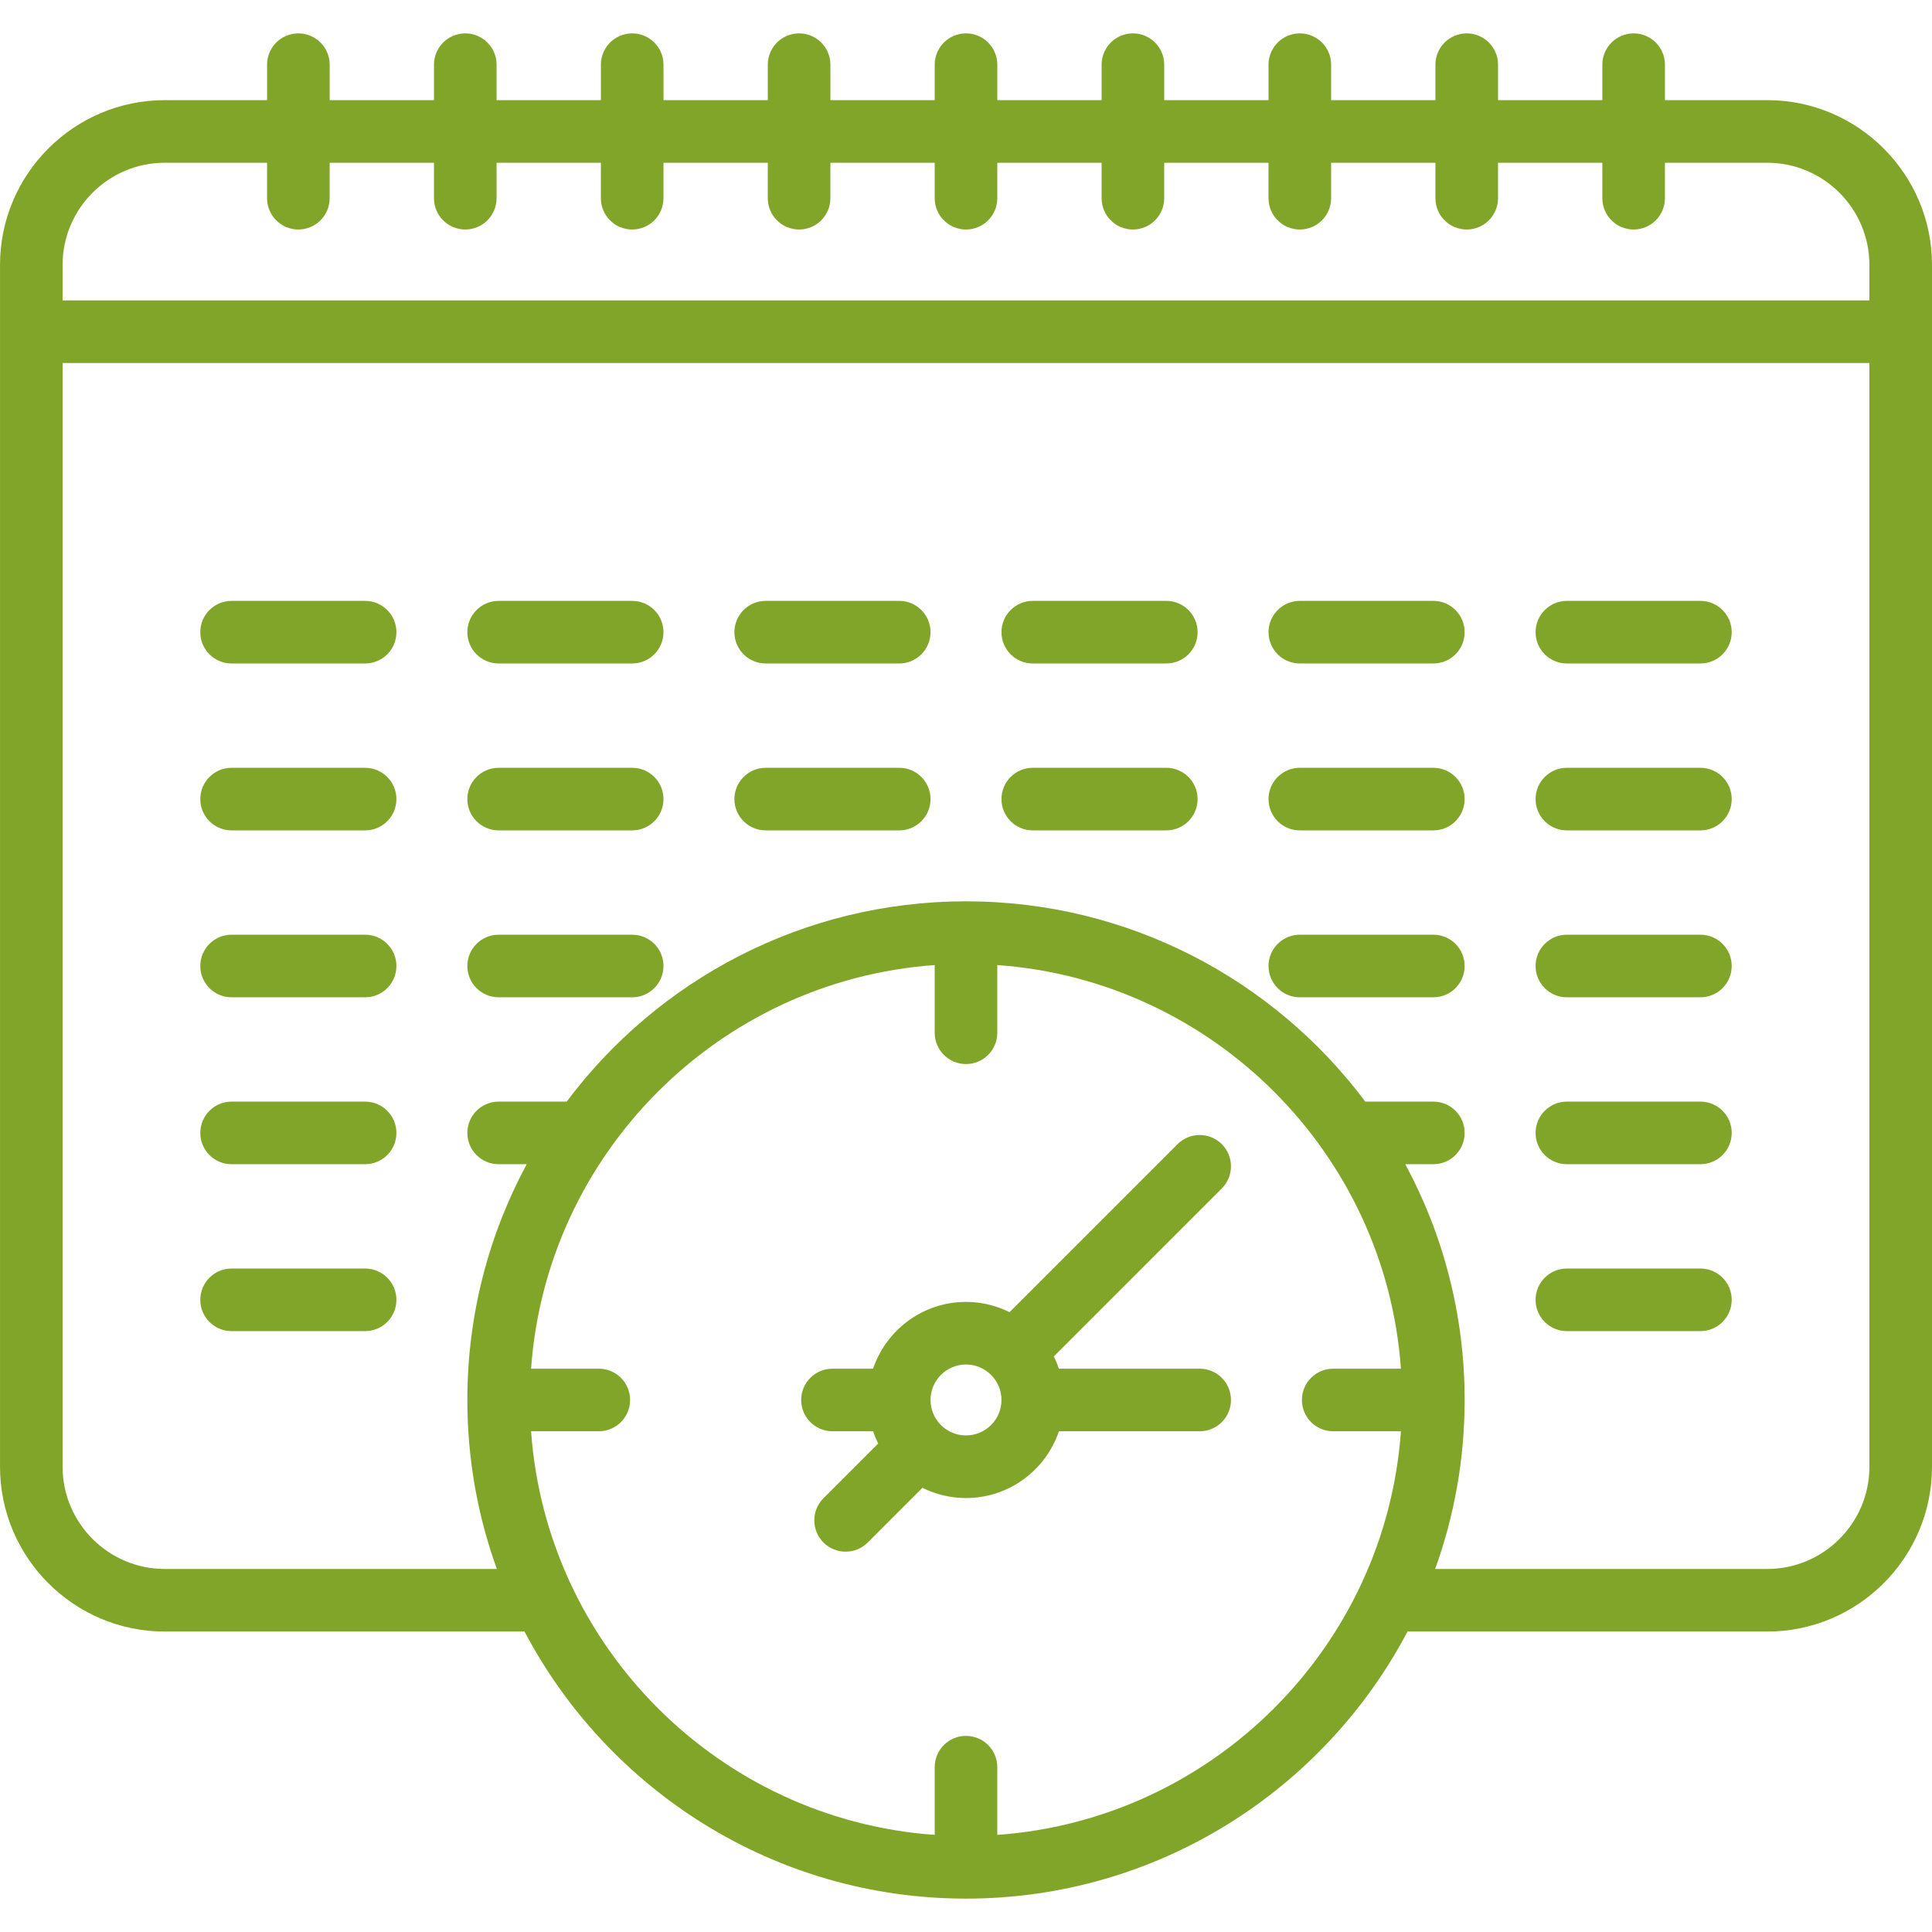 <?xml version='1.0' encoding='iso-8859-1'?>
<svg version="1.1" xmlns="http://www.w3.org/2000/svg" viewBox="0 0 463 463" xmlns:xlink="http://www.w3.org/1999/xlink" enable-background="new 0 0 463 463">
<style xmlns="http://www.w3.org/2000/svg">
	 path, polygon
 	{fill:#81a528;}
	</style>
  <g>
    <g>
      <path d="m423.5,24h-24.5v-8.5c0-4.143-3.357-7.5-7.5-7.5s-7.5,3.357-7.5,7.5v8.5h-25v-8.5c0-4.143-3.357-7.5-7.5-7.5s-7.5,3.357-7.5,7.5v8.5h-25v-8.5c0-4.143-3.357-7.5-7.5-7.5s-7.5,3.357-7.5,7.5v8.5h-25v-8.5c0-4.143-3.357-7.5-7.5-7.5s-7.5,3.357-7.5,7.5v8.5h-25v-8.5c0-4.143-3.357-7.5-7.5-7.5s-7.5,3.357-7.5,7.5v8.5h-25v-8.5c0-4.143-3.357-7.5-7.5-7.5s-7.5,3.357-7.5,7.5v8.5h-25v-8.5c0-4.143-3.357-7.5-7.5-7.5s-7.5,3.357-7.5,7.5v8.5h-25v-8.5c0-4.143-3.357-7.5-7.5-7.5s-7.5,3.357-7.5,7.5v8.5h-25v-8.5c0-4.143-3.357-7.5-7.5-7.5s-7.5,3.357-7.5,7.5v8.5h-24.5c-21.78,0-39.5,17.72-39.5,39.5v288c0,21.78 17.72,39.5 39.5,39.5h86.197c20.023,38.017 59.932,64 105.803,64s85.78-25.983 105.803-64h86.197c21.78,0 39.5-17.72 39.5-39.5v-288c0-21.78-17.72-39.5-39.5-39.5zm-384,15h24.5v8.5c0,4.143 3.357,7.5 7.5,7.5s7.5-3.357 7.5-7.5v-8.5h25v8.5c0,4.143 3.357,7.5 7.5,7.5s7.5-3.357 7.5-7.5v-8.5h25v8.5c0,4.143 3.357,7.5 7.5,7.5s7.5-3.357 7.5-7.5v-8.5h25v8.5c0,4.143 3.357,7.5 7.5,7.5s7.5-3.357 7.5-7.5v-8.5h25v8.5c0,4.143 3.357,7.5 7.5,7.5s7.5-3.357 7.5-7.5v-8.5h25v8.5c0,4.143 3.357,7.5 7.5,7.5s7.5-3.357 7.5-7.5v-8.5h25v8.5c0,4.143 3.357,7.5 7.5,7.5s7.5-3.357 7.5-7.5v-8.5h25v8.5c0,4.143 3.357,7.5 7.5,7.5s7.5-3.357 7.5-7.5v-8.5h25v8.5c0,4.143 3.357,7.5 7.5,7.5s7.5-3.357 7.5-7.5v-8.5h24.5c13.51,0 24.5,10.99 24.5,24.5v8.5h-433v-8.5c0-13.51 10.99-24.5 24.5-24.5zm199.5,400.728v-16.228c0-4.143-3.357-7.5-7.5-7.5s-7.5,3.357-7.5,7.5v16.228c-51.656-3.681-93.047-45.073-96.728-96.728h16.228c4.143,0 7.5-3.357 7.5-7.5s-3.357-7.5-7.5-7.5h-16.228c3.681-51.656 45.073-93.047 96.728-96.728v16.228c0,4.143 3.357,7.5 7.5,7.5s7.5-3.357 7.5-7.5v-16.228c51.66,3.682 93.053,45.079 96.729,96.74-0.077-0.002-0.152-0.011-0.229-0.011h-16c-4.143,0-7.5,3.357-7.5,7.5s3.357,7.5 7.5,7.5h16c0.077,0 0.152-0.009 0.229-0.011-3.676,51.66-45.069,93.057-96.729,96.738zm184.5-63.728h-79.57c4.572-12.653 7.07-26.29 7.07-40.5 0-20.425-5.155-39.667-14.225-56.5h6.725c4.143,0 7.5-3.357 7.5-7.5s-3.357-7.5-7.5-7.5h-16c-0.1,0-0.197,0.011-0.296,0.015-21.813-29.13-56.595-48.015-95.704-48.015s-73.891,18.885-95.704,48.015c-0.099-0.004-0.196-0.015-0.296-0.015h-16c-4.143,0-7.5,3.357-7.5,7.5s3.357,7.5 7.5,7.5h6.725c-9.07,16.833-14.225,36.075-14.225,56.5 0,14.21 2.499,27.847 7.07,40.5h-79.57c-13.51,0-24.5-10.99-24.5-24.5v-264.5h433v264.5c0,13.51-10.99,24.5-24.5,24.5z"/>
      <path d="m151.5,184h-32c-4.143,0-7.5,3.357-7.5,7.5s3.357,7.5 7.5,7.5h32c4.143,0 7.5-3.357 7.5-7.5s-3.357-7.5-7.5-7.5z"/>
      <path d="m87.5,184h-32c-4.143,0-7.5,3.357-7.5,7.5s3.357,7.5 7.5,7.5h32c4.143,0 7.5-3.357 7.5-7.5s-3.357-7.5-7.5-7.5z"/>
      <path d="m215.5,184h-32c-4.143,0-7.5,3.357-7.5,7.5s3.357,7.5 7.5,7.5h32c4.143,0 7.5-3.357 7.5-7.5s-3.357-7.5-7.5-7.5z"/>
      <path d="m343.5,184h-32c-4.143,0-7.5,3.357-7.5,7.5s3.357,7.5 7.5,7.5h32c4.143,0 7.5-3.357 7.5-7.5s-3.357-7.5-7.5-7.5z"/>
      <path d="m407.5,184h-32c-4.143,0-7.5,3.357-7.5,7.5s3.357,7.5 7.5,7.5h32c4.143,0 7.5-3.357 7.5-7.5s-3.357-7.5-7.5-7.5z"/>
      <path d="m279.5,184h-32c-4.143,0-7.5,3.357-7.5,7.5s3.357,7.5 7.5,7.5h32c4.143,0 7.5-3.357 7.5-7.5s-3.357-7.5-7.5-7.5z"/>
      <path d="m151.5,144h-32c-4.143,0-7.5,3.357-7.5,7.5s3.357,7.5 7.5,7.5h32c4.143,0 7.5-3.357 7.5-7.5s-3.357-7.5-7.5-7.5z"/>
      <path d="m87.5,144h-32c-4.143,0-7.5,3.357-7.5,7.5s3.357,7.5 7.5,7.5h32c4.143,0 7.5-3.357 7.5-7.5s-3.357-7.5-7.5-7.5z"/>
      <path d="m215.5,144h-32c-4.143,0-7.5,3.357-7.5,7.5s3.357,7.5 7.5,7.5h32c4.143,0 7.5-3.357 7.5-7.5s-3.357-7.5-7.5-7.5z"/>
      <path d="m343.5,144h-32c-4.143,0-7.5,3.357-7.5,7.5s3.357,7.5 7.5,7.5h32c4.143,0 7.5-3.357 7.5-7.5s-3.357-7.5-7.5-7.5z"/>
      <path d="m407.5,144h-32c-4.143,0-7.5,3.357-7.5,7.5s3.357,7.5 7.5,7.5h32c4.143,0 7.5-3.357 7.5-7.5s-3.357-7.5-7.5-7.5z"/>
      <path d="m279.5,144h-32c-4.143,0-7.5,3.357-7.5,7.5s3.357,7.5 7.5,7.5h32c4.143,0 7.5-3.357 7.5-7.5s-3.357-7.5-7.5-7.5z"/>
      <path d="m151.5,224h-32c-4.143,0-7.5,3.357-7.5,7.5s3.357,7.5 7.5,7.5h32c4.143,0 7.5-3.357 7.5-7.5s-3.357-7.5-7.5-7.5z"/>
      <path d="m87.5,224h-32c-4.143,0-7.5,3.357-7.5,7.5s3.357,7.5 7.5,7.5h32c4.143,0 7.5-3.357 7.5-7.5s-3.357-7.5-7.5-7.5z"/>
      <path d="m343.5,224h-32c-4.143,0-7.5,3.357-7.5,7.5s3.357,7.5 7.5,7.5h32c4.143,0 7.5-3.357 7.5-7.5s-3.357-7.5-7.5-7.5z"/>
      <path d="m407.5,224h-32c-4.143,0-7.5,3.357-7.5,7.5s3.357,7.5 7.5,7.5h32c4.143,0 7.5-3.357 7.5-7.5s-3.357-7.5-7.5-7.5z"/>
      <path d="m87.5,264h-32c-4.143,0-7.5,3.357-7.5,7.5s3.357,7.5 7.5,7.5h32c4.143,0 7.5-3.357 7.5-7.5s-3.357-7.5-7.5-7.5z"/>
      <path d="m407.5,264h-32c-4.143,0-7.5,3.357-7.5,7.5s3.357,7.5 7.5,7.5h32c4.143,0 7.5-3.357 7.5-7.5s-3.357-7.5-7.5-7.5z"/>
      <path d="m87.5,304h-32c-4.143,0-7.5,3.357-7.5,7.5s3.357,7.5 7.5,7.5h32c4.143,0 7.5-3.357 7.5-7.5s-3.357-7.5-7.5-7.5z"/>
      <path d="m407.5,304h-32c-4.143,0-7.5,3.357-7.5,7.5s3.357,7.5 7.5,7.5h32c4.143,0 7.5-3.357 7.5-7.5s-3.357-7.5-7.5-7.5z"/>
      <path d="m292.804,284.804c2.929-2.93 2.929-7.678 0-10.607-2.93-2.928-7.678-2.928-10.607,0l-40.258,40.258c-3.147-1.567-6.691-2.454-10.439-2.454-10.336,0-19.128,6.71-22.266,16h-9.734c-4.143,0-7.5,3.357-7.5,7.5s3.357,7.5 7.5,7.5h9.734c0.342,1.012 0.749,1.993 1.219,2.939l-13.11,13.11c-2.929,2.93-2.929,7.678 0,10.607 1.465,1.464 3.385,2.196 5.304,2.196s3.839-0.732 5.304-2.196l13.11-13.11c3.147,1.567 6.691,2.454 10.439,2.454 10.336,0 19.128-6.71 22.266-16h33.734c4.143,0 7.5-3.357 7.5-7.5s-3.357-7.5-7.5-7.5h-33.734c-0.342-1.012-0.749-1.993-1.219-2.939l40.257-40.258zm-61.304,59.196c-4.687,0-8.5-3.813-8.5-8.5s3.813-8.5 8.5-8.5 8.5,3.813 8.5,8.5-3.813,8.5-8.5,8.5z"/>
    </g>
  </g>
</svg>
